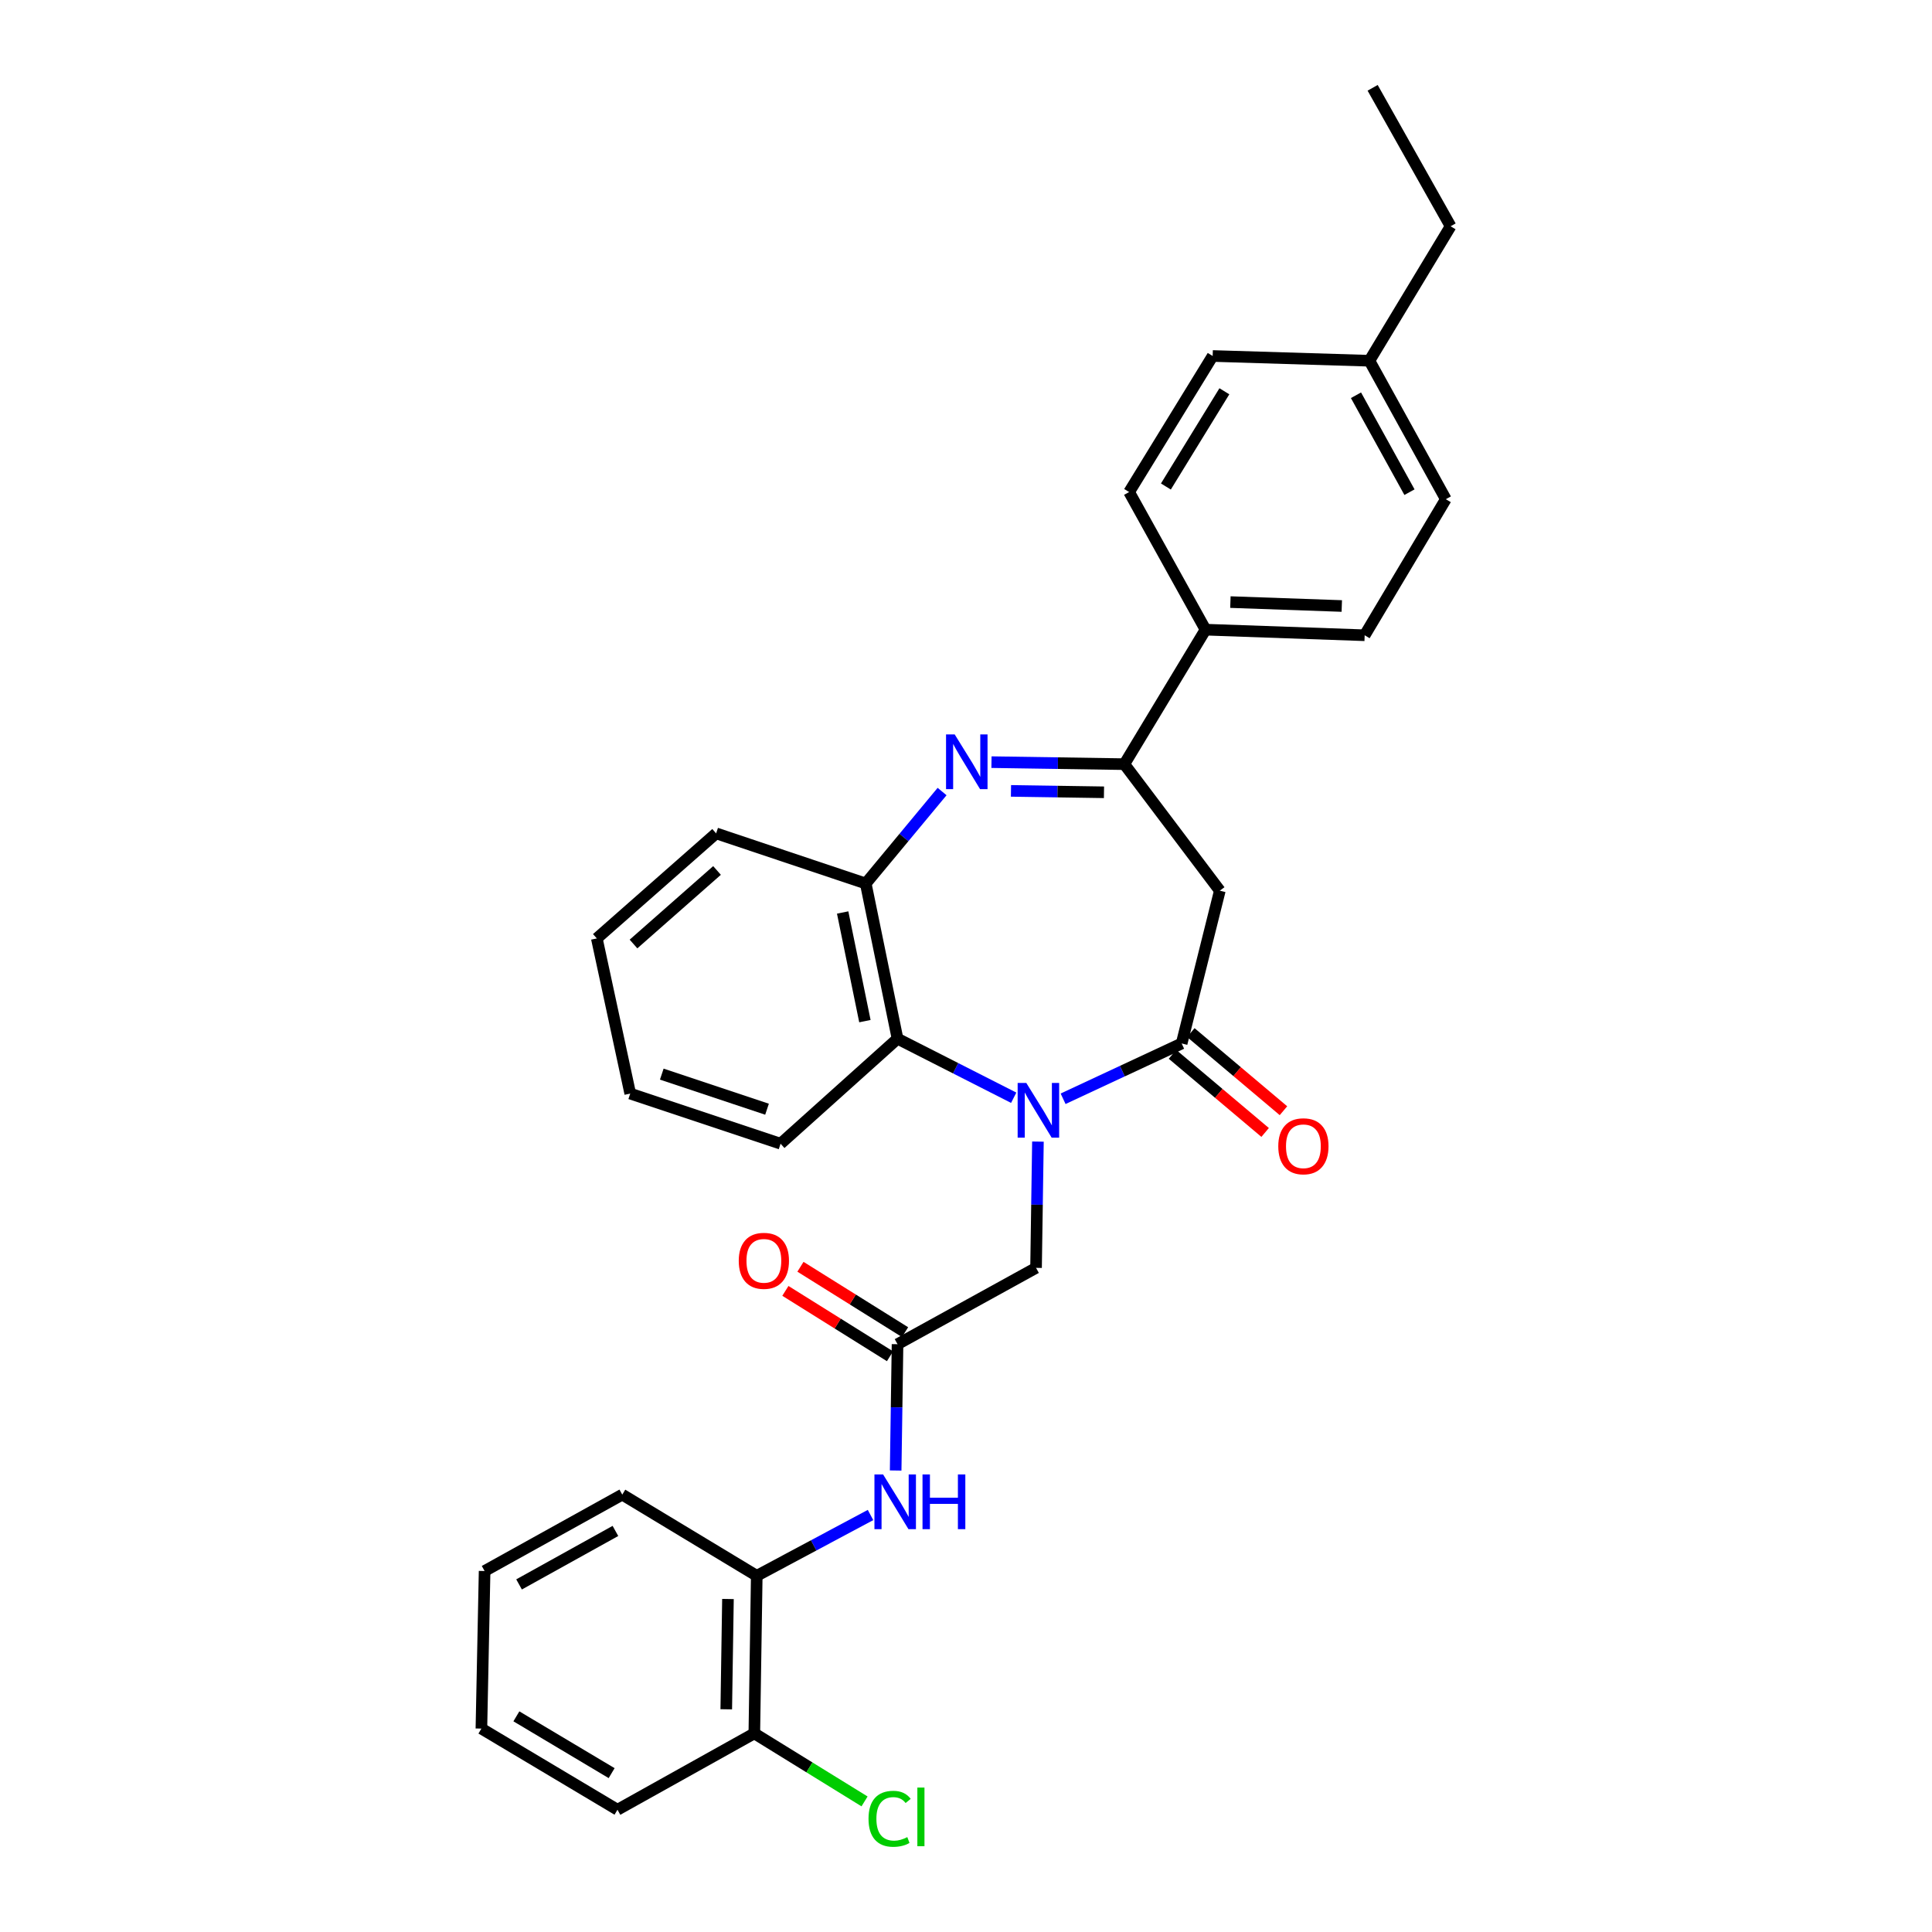 <?xml version='1.0' encoding='iso-8859-1'?>
<svg version='1.1' baseProfile='full'
              xmlns='http://www.w3.org/2000/svg'
                      xmlns:rdkit='http://www.rdkit.org/xml'
                      xmlns:xlink='http://www.w3.org/1999/xlink'
                  xml:space='preserve'
width='1000px' height='1000px' viewBox='0 0 1000 1000'>
<!-- END OF HEADER -->
<rect style='opacity:1.0;fill:#FFFFFF;stroke:none' width='1000' height='1000' x='0' y='0'> </rect>
<path class='bond-0' d='M 550.261,568.726 L 580.942,554.41' style='fill:none;fill-rule:evenodd;stroke:#0000FF;stroke-width:6px;stroke-linecap:butt;stroke-linejoin:miter;stroke-opacity:1' />
<path class='bond-0' d='M 580.942,554.41 L 611.624,540.095' style='fill:none;fill-rule:evenodd;stroke:#000000;stroke-width:6px;stroke-linecap:butt;stroke-linejoin:miter;stroke-opacity:1' />
<path class='bond-4' d='M 524.69,568.193 L 494.626,552.913' style='fill:none;fill-rule:evenodd;stroke:#0000FF;stroke-width:6px;stroke-linecap:butt;stroke-linejoin:miter;stroke-opacity:1' />
<path class='bond-4' d='M 494.626,552.913 L 464.561,537.633' style='fill:none;fill-rule:evenodd;stroke:#000000;stroke-width:6px;stroke-linecap:butt;stroke-linejoin:miter;stroke-opacity:1' />
<path class='bond-8' d='M 537.233,590.89 L 536.745,623.565' style='fill:none;fill-rule:evenodd;stroke:#0000FF;stroke-width:6px;stroke-linecap:butt;stroke-linejoin:miter;stroke-opacity:1' />
<path class='bond-8' d='M 536.745,623.565 L 536.257,656.24' style='fill:none;fill-rule:evenodd;stroke:#000000;stroke-width:6px;stroke-linecap:butt;stroke-linejoin:miter;stroke-opacity:1' />
<path class='bond-3' d='M 611.624,540.095 L 631.379,461.015' style='fill:none;fill-rule:evenodd;stroke:#000000;stroke-width:6px;stroke-linecap:butt;stroke-linejoin:miter;stroke-opacity:1' />
<path class='bond-11' d='M 606.879,545.721 L 630.855,565.938' style='fill:none;fill-rule:evenodd;stroke:#000000;stroke-width:6px;stroke-linecap:butt;stroke-linejoin:miter;stroke-opacity:1' />
<path class='bond-11' d='M 630.855,565.938 L 654.83,586.155' style='fill:none;fill-rule:evenodd;stroke:#FF0000;stroke-width:6px;stroke-linecap:butt;stroke-linejoin:miter;stroke-opacity:1' />
<path class='bond-11' d='M 616.368,534.468 L 640.343,554.686' style='fill:none;fill-rule:evenodd;stroke:#000000;stroke-width:6px;stroke-linecap:butt;stroke-linejoin:miter;stroke-opacity:1' />
<path class='bond-11' d='M 640.343,554.686 L 664.319,574.903' style='fill:none;fill-rule:evenodd;stroke:#FF0000;stroke-width:6px;stroke-linecap:butt;stroke-linejoin:miter;stroke-opacity:1' />
<path class='bond-1' d='M 487.622,409.698 L 467.865,433.5' style='fill:none;fill-rule:evenodd;stroke:#0000FF;stroke-width:6px;stroke-linecap:butt;stroke-linejoin:miter;stroke-opacity:1' />
<path class='bond-1' d='M 467.865,433.5 L 448.109,457.303' style='fill:none;fill-rule:evenodd;stroke:#000000;stroke-width:6px;stroke-linecap:butt;stroke-linejoin:miter;stroke-opacity:1' />
<path class='bond-30' d='M 513.188,394.485 L 547.573,395.005' style='fill:none;fill-rule:evenodd;stroke:#0000FF;stroke-width:6px;stroke-linecap:butt;stroke-linejoin:miter;stroke-opacity:1' />
<path class='bond-30' d='M 547.573,395.005 L 581.958,395.526' style='fill:none;fill-rule:evenodd;stroke:#000000;stroke-width:6px;stroke-linecap:butt;stroke-linejoin:miter;stroke-opacity:1' />
<path class='bond-30' d='M 523.28,409.358 L 547.35,409.722' style='fill:none;fill-rule:evenodd;stroke:#0000FF;stroke-width:6px;stroke-linecap:butt;stroke-linejoin:miter;stroke-opacity:1' />
<path class='bond-30' d='M 547.35,409.722 L 571.419,410.087' style='fill:none;fill-rule:evenodd;stroke:#000000;stroke-width:6px;stroke-linecap:butt;stroke-linejoin:miter;stroke-opacity:1' />
<path class='bond-2' d='M 581.958,395.526 L 631.379,461.015' style='fill:none;fill-rule:evenodd;stroke:#000000;stroke-width:6px;stroke-linecap:butt;stroke-linejoin:miter;stroke-opacity:1' />
<path class='bond-10' d='M 581.958,395.526 L 623.979,325.916' style='fill:none;fill-rule:evenodd;stroke:#000000;stroke-width:6px;stroke-linecap:butt;stroke-linejoin:miter;stroke-opacity:1' />
<path class='bond-5' d='M 464.561,537.633 L 448.109,457.303' style='fill:none;fill-rule:evenodd;stroke:#000000;stroke-width:6px;stroke-linecap:butt;stroke-linejoin:miter;stroke-opacity:1' />
<path class='bond-5' d='M 447.674,528.537 L 436.158,472.306' style='fill:none;fill-rule:evenodd;stroke:#000000;stroke-width:6px;stroke-linecap:butt;stroke-linejoin:miter;stroke-opacity:1' />
<path class='bond-20' d='M 464.561,537.633 L 404.027,591.985' style='fill:none;fill-rule:evenodd;stroke:#000000;stroke-width:6px;stroke-linecap:butt;stroke-linejoin:miter;stroke-opacity:1' />
<path class='bond-21' d='M 448.109,457.303 L 370.665,431.349' style='fill:none;fill-rule:evenodd;stroke:#000000;stroke-width:6px;stroke-linecap:butt;stroke-linejoin:miter;stroke-opacity:1' />
<path class='bond-6' d='M 464.561,695.759 L 536.257,656.24' style='fill:none;fill-rule:evenodd;stroke:#000000;stroke-width:6px;stroke-linecap:butt;stroke-linejoin:miter;stroke-opacity:1' />
<path class='bond-7' d='M 464.561,695.759 L 464.076,728.446' style='fill:none;fill-rule:evenodd;stroke:#000000;stroke-width:6px;stroke-linecap:butt;stroke-linejoin:miter;stroke-opacity:1' />
<path class='bond-7' d='M 464.076,728.446 L 463.591,761.133' style='fill:none;fill-rule:evenodd;stroke:#0000FF;stroke-width:6px;stroke-linecap:butt;stroke-linejoin:miter;stroke-opacity:1' />
<path class='bond-12' d='M 468.461,689.518 L 441.389,672.598' style='fill:none;fill-rule:evenodd;stroke:#000000;stroke-width:6px;stroke-linecap:butt;stroke-linejoin:miter;stroke-opacity:1' />
<path class='bond-12' d='M 441.389,672.598 L 414.316,655.678' style='fill:none;fill-rule:evenodd;stroke:#FF0000;stroke-width:6px;stroke-linecap:butt;stroke-linejoin:miter;stroke-opacity:1' />
<path class='bond-12' d='M 460.661,702 L 433.588,685.08' style='fill:none;fill-rule:evenodd;stroke:#000000;stroke-width:6px;stroke-linecap:butt;stroke-linejoin:miter;stroke-opacity:1' />
<path class='bond-12' d='M 433.588,685.08 L 406.515,668.16' style='fill:none;fill-rule:evenodd;stroke:#FF0000;stroke-width:6px;stroke-linecap:butt;stroke-linejoin:miter;stroke-opacity:1' />
<path class='bond-9' d='M 450.58,784.159 L 421.138,799.896' style='fill:none;fill-rule:evenodd;stroke:#0000FF;stroke-width:6px;stroke-linecap:butt;stroke-linejoin:miter;stroke-opacity:1' />
<path class='bond-9' d='M 421.138,799.896 L 391.696,815.633' style='fill:none;fill-rule:evenodd;stroke:#000000;stroke-width:6px;stroke-linecap:butt;stroke-linejoin:miter;stroke-opacity:1' />
<path class='bond-13' d='M 391.696,815.633 L 390.437,897.19' style='fill:none;fill-rule:evenodd;stroke:#000000;stroke-width:6px;stroke-linecap:butt;stroke-linejoin:miter;stroke-opacity:1' />
<path class='bond-13' d='M 376.791,827.639 L 375.909,884.729' style='fill:none;fill-rule:evenodd;stroke:#000000;stroke-width:6px;stroke-linecap:butt;stroke-linejoin:miter;stroke-opacity:1' />
<path class='bond-22' d='M 391.696,815.633 L 322.086,773.612' style='fill:none;fill-rule:evenodd;stroke:#000000;stroke-width:6px;stroke-linecap:butt;stroke-linejoin:miter;stroke-opacity:1' />
<path class='bond-14' d='M 623.979,325.916 L 706.345,328.81' style='fill:none;fill-rule:evenodd;stroke:#000000;stroke-width:6px;stroke-linecap:butt;stroke-linejoin:miter;stroke-opacity:1' />
<path class='bond-14' d='M 636.851,311.64 L 694.507,313.667' style='fill:none;fill-rule:evenodd;stroke:#000000;stroke-width:6px;stroke-linecap:butt;stroke-linejoin:miter;stroke-opacity:1' />
<path class='bond-15' d='M 623.979,325.916 L 584.435,254.678' style='fill:none;fill-rule:evenodd;stroke:#000000;stroke-width:6px;stroke-linecap:butt;stroke-linejoin:miter;stroke-opacity:1' />
<path class='bond-16' d='M 390.437,897.19 L 418.962,914.8' style='fill:none;fill-rule:evenodd;stroke:#000000;stroke-width:6px;stroke-linecap:butt;stroke-linejoin:miter;stroke-opacity:1' />
<path class='bond-16' d='M 418.962,914.8 L 447.487,932.41' style='fill:none;fill-rule:evenodd;stroke:#00CC00;stroke-width:6px;stroke-linecap:butt;stroke-linejoin:miter;stroke-opacity:1' />
<path class='bond-23' d='M 390.437,897.19 L 319.608,936.717' style='fill:none;fill-rule:evenodd;stroke:#000000;stroke-width:6px;stroke-linecap:butt;stroke-linejoin:miter;stroke-opacity:1' />
<path class='bond-17' d='M 706.345,328.81 L 748.358,258.382' style='fill:none;fill-rule:evenodd;stroke:#000000;stroke-width:6px;stroke-linecap:butt;stroke-linejoin:miter;stroke-opacity:1' />
<path class='bond-18' d='M 584.435,254.678 L 627.675,184.258' style='fill:none;fill-rule:evenodd;stroke:#000000;stroke-width:6px;stroke-linecap:butt;stroke-linejoin:miter;stroke-opacity:1' />
<path class='bond-18' d='M 603.464,251.817 L 633.732,202.523' style='fill:none;fill-rule:evenodd;stroke:#000000;stroke-width:6px;stroke-linecap:butt;stroke-linejoin:miter;stroke-opacity:1' />
<path class='bond-33' d='M 748.358,258.382 L 708.807,186.72' style='fill:none;fill-rule:evenodd;stroke:#000000;stroke-width:6px;stroke-linecap:butt;stroke-linejoin:miter;stroke-opacity:1' />
<path class='bond-33' d='M 729.54,254.745 L 701.853,204.581' style='fill:none;fill-rule:evenodd;stroke:#000000;stroke-width:6px;stroke-linecap:butt;stroke-linejoin:miter;stroke-opacity:1' />
<path class='bond-19' d='M 627.675,184.258 L 708.807,186.72' style='fill:none;fill-rule:evenodd;stroke:#000000;stroke-width:6px;stroke-linecap:butt;stroke-linejoin:miter;stroke-opacity:1' />
<path class='bond-24' d='M 708.807,186.72 L 750.828,117.117' style='fill:none;fill-rule:evenodd;stroke:#000000;stroke-width:6px;stroke-linecap:butt;stroke-linejoin:miter;stroke-opacity:1' />
<path class='bond-25' d='M 404.027,591.985 L 326.207,566.032' style='fill:none;fill-rule:evenodd;stroke:#000000;stroke-width:6px;stroke-linecap:butt;stroke-linejoin:miter;stroke-opacity:1' />
<path class='bond-25' d='M 397.011,574.13 L 342.537,555.962' style='fill:none;fill-rule:evenodd;stroke:#000000;stroke-width:6px;stroke-linecap:butt;stroke-linejoin:miter;stroke-opacity:1' />
<path class='bond-31' d='M 370.665,431.349 L 308.913,485.726' style='fill:none;fill-rule:evenodd;stroke:#000000;stroke-width:6px;stroke-linecap:butt;stroke-linejoin:miter;stroke-opacity:1' />
<path class='bond-31' d='M 371.129,450.552 L 327.903,488.616' style='fill:none;fill-rule:evenodd;stroke:#000000;stroke-width:6px;stroke-linecap:butt;stroke-linejoin:miter;stroke-opacity:1' />
<path class='bond-28' d='M 322.086,773.612 L 250.832,813.156' style='fill:none;fill-rule:evenodd;stroke:#000000;stroke-width:6px;stroke-linecap:butt;stroke-linejoin:miter;stroke-opacity:1' />
<path class='bond-28' d='M 318.54,792.413 L 268.662,820.093' style='fill:none;fill-rule:evenodd;stroke:#000000;stroke-width:6px;stroke-linecap:butt;stroke-linejoin:miter;stroke-opacity:1' />
<path class='bond-32' d='M 319.608,936.717 L 249.172,894.712' style='fill:none;fill-rule:evenodd;stroke:#000000;stroke-width:6px;stroke-linecap:butt;stroke-linejoin:miter;stroke-opacity:1' />
<path class='bond-32' d='M 316.582,917.775 L 267.276,888.372' style='fill:none;fill-rule:evenodd;stroke:#000000;stroke-width:6px;stroke-linecap:butt;stroke-linejoin:miter;stroke-opacity:1' />
<path class='bond-27' d='M 750.828,117.117 L 710.475,45.455' style='fill:none;fill-rule:evenodd;stroke:#000000;stroke-width:6px;stroke-linecap:butt;stroke-linejoin:miter;stroke-opacity:1' />
<path class='bond-26' d='M 326.207,566.032 L 308.913,485.726' style='fill:none;fill-rule:evenodd;stroke:#000000;stroke-width:6px;stroke-linecap:butt;stroke-linejoin:miter;stroke-opacity:1' />
<path class='bond-29' d='M 250.832,813.156 L 249.172,894.712' style='fill:none;fill-rule:evenodd;stroke:#000000;stroke-width:6px;stroke-linecap:butt;stroke-linejoin:miter;stroke-opacity:1' />
<path  class='atom-0' d='M 531.215 560.531
L 540.495 575.531
Q 541.415 577.011, 542.895 579.691
Q 544.375 582.371, 544.455 582.531
L 544.455 560.531
L 548.215 560.531
L 548.215 588.851
L 544.335 588.851
L 534.375 572.451
Q 533.215 570.531, 531.975 568.331
Q 530.775 566.131, 530.415 565.451
L 530.415 588.851
L 526.735 588.851
L 526.735 560.531
L 531.215 560.531
' fill='#0000FF'/>
<path  class='atom-2' d='M 494.149 380.131
L 503.429 395.131
Q 504.349 396.611, 505.829 399.291
Q 507.309 401.971, 507.389 402.131
L 507.389 380.131
L 511.149 380.131
L 511.149 408.451
L 507.269 408.451
L 497.309 392.051
Q 496.149 390.131, 494.909 387.931
Q 493.709 385.731, 493.349 385.051
L 493.349 408.451
L 489.669 408.451
L 489.669 380.131
L 494.149 380.131
' fill='#0000FF'/>
<path  class='atom-8' d='M 457.091 763.172
L 466.371 778.172
Q 467.291 779.652, 468.771 782.332
Q 470.251 785.012, 470.331 785.172
L 470.331 763.172
L 474.091 763.172
L 474.091 791.492
L 470.211 791.492
L 460.251 775.092
Q 459.091 773.172, 457.851 770.972
Q 456.651 768.772, 456.291 768.092
L 456.291 791.492
L 452.611 791.492
L 452.611 763.172
L 457.091 763.172
' fill='#0000FF'/>
<path  class='atom-8' d='M 477.491 763.172
L 481.331 763.172
L 481.331 775.212
L 495.811 775.212
L 495.811 763.172
L 499.651 763.172
L 499.651 791.492
L 495.811 791.492
L 495.811 778.412
L 481.331 778.412
L 481.331 791.492
L 477.491 791.492
L 477.491 763.172
' fill='#0000FF'/>
<path  class='atom-12' d='M 661.635 593.308
Q 661.635 586.508, 664.995 582.708
Q 668.355 578.908, 674.635 578.908
Q 680.915 578.908, 684.275 582.708
Q 687.635 586.508, 687.635 593.308
Q 687.635 600.188, 684.235 604.108
Q 680.835 607.988, 674.635 607.988
Q 668.395 607.988, 664.995 604.108
Q 661.635 600.228, 661.635 593.308
M 674.635 604.788
Q 678.955 604.788, 681.275 601.908
Q 683.635 598.988, 683.635 593.308
Q 683.635 587.748, 681.275 584.948
Q 678.955 582.108, 674.635 582.108
Q 670.315 582.108, 667.955 584.908
Q 665.635 587.708, 665.635 593.308
Q 665.635 599.028, 667.955 601.908
Q 670.315 604.788, 674.635 604.788
' fill='#FF0000'/>
<path  class='atom-13' d='M 382.376 652.599
Q 382.376 645.799, 385.736 641.999
Q 389.096 638.199, 395.376 638.199
Q 401.656 638.199, 405.016 641.999
Q 408.376 645.799, 408.376 652.599
Q 408.376 659.479, 404.976 663.399
Q 401.576 667.279, 395.376 667.279
Q 389.136 667.279, 385.736 663.399
Q 382.376 659.519, 382.376 652.599
M 395.376 664.079
Q 399.696 664.079, 402.016 661.199
Q 404.376 658.279, 404.376 652.599
Q 404.376 647.039, 402.016 644.239
Q 399.696 641.399, 395.376 641.399
Q 391.056 641.399, 388.696 644.199
Q 386.376 646.999, 386.376 652.599
Q 386.376 658.319, 388.696 661.199
Q 391.056 664.079, 395.376 664.079
' fill='#FF0000'/>
<path  class='atom-17' d='M 449.544 941.402
Q 449.544 934.362, 452.824 930.682
Q 456.144 926.962, 462.424 926.962
Q 468.264 926.962, 471.384 931.082
L 468.744 933.242
Q 466.464 930.242, 462.424 930.242
Q 458.144 930.242, 455.864 933.122
Q 453.624 935.962, 453.624 941.402
Q 453.624 947.002, 455.944 949.882
Q 458.304 952.762, 462.864 952.762
Q 465.984 952.762, 469.624 950.882
L 470.744 953.882
Q 469.264 954.842, 467.024 955.402
Q 464.784 955.962, 462.304 955.962
Q 456.144 955.962, 452.824 952.202
Q 449.544 948.442, 449.544 941.402
' fill='#00CC00'/>
<path  class='atom-17' d='M 474.824 925.242
L 478.504 925.242
L 478.504 955.602
L 474.824 955.602
L 474.824 925.242
' fill='#00CC00'/>
</svg>

